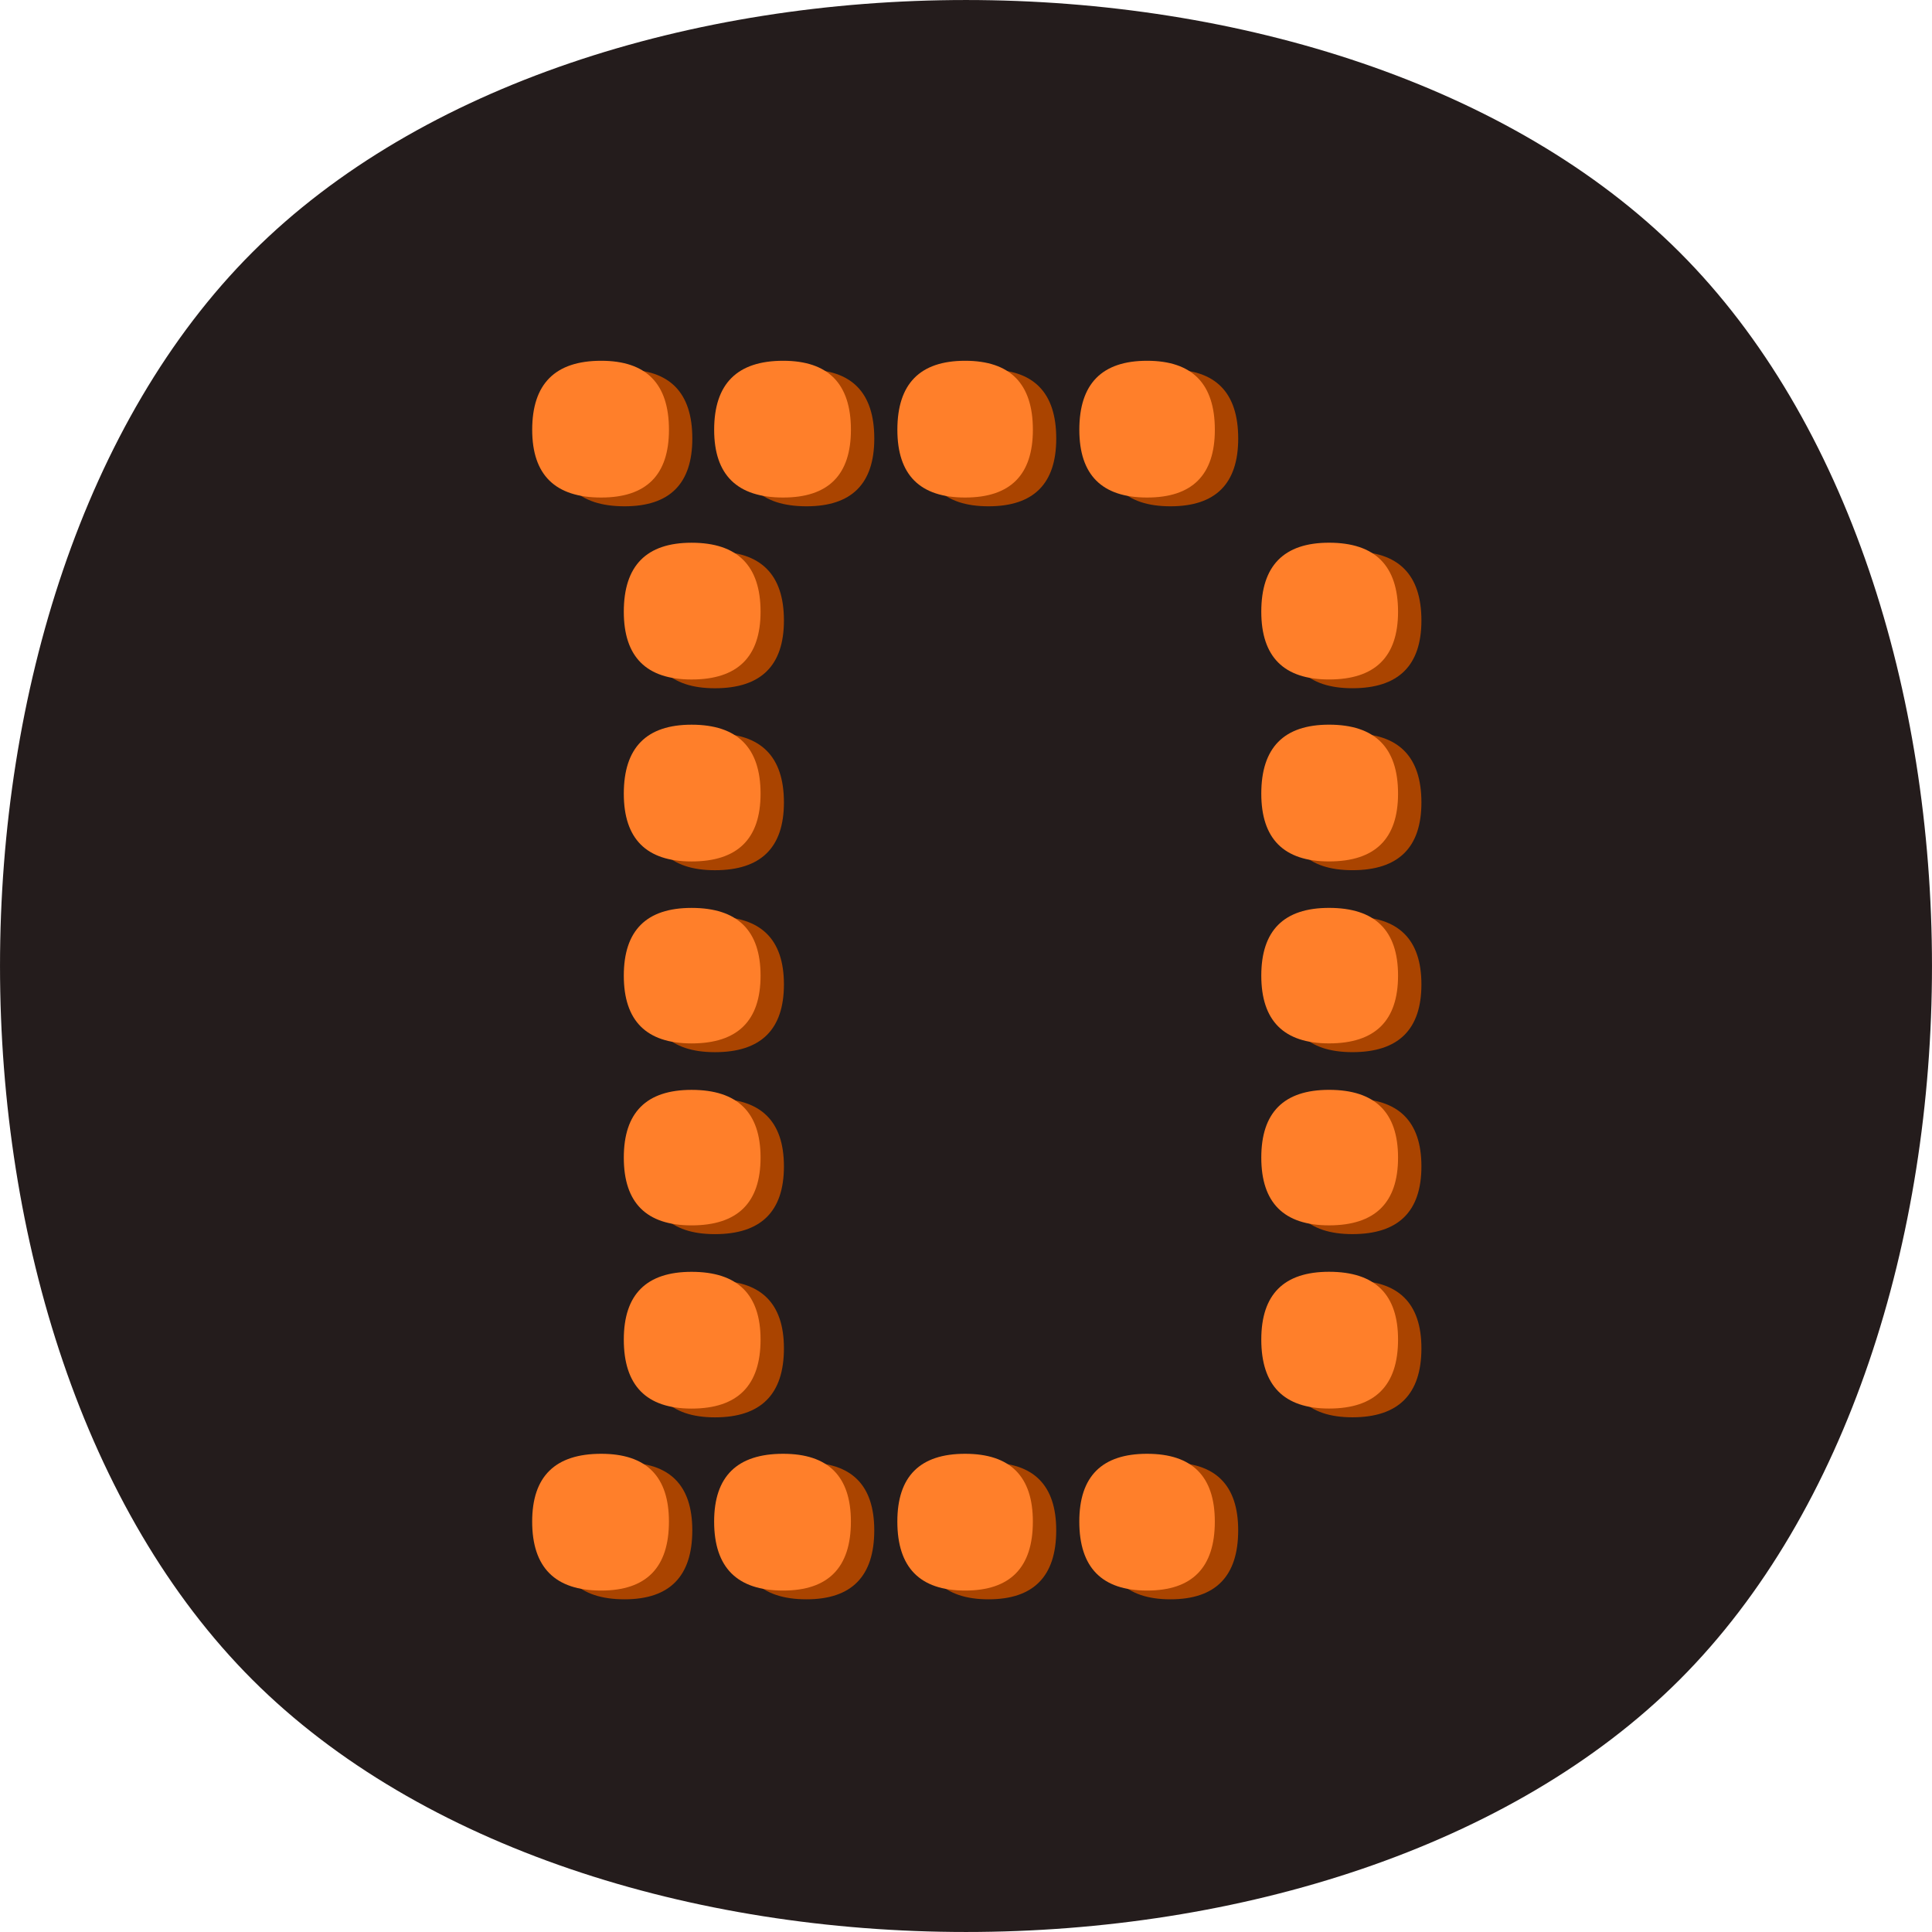 <?xml version="1.0" encoding="UTF-8" standalone="no"?>
<!-- Created with Inkscape (http://www.inkscape.org/) -->

<svg
   width="250"
   height="250"
   viewBox="0 0 66.146 66.146"
   version="1.1"
   id="svg1"
   inkscape:version="1.3.1 (9b9bdc1480, 2023-11-25, custom)"
   sodipodi:docname="favicon.svg"
   xmlns:inkscape="http://www.inkscape.org/namespaces/inkscape"
   xmlns:sodipodi="http://sodipodi.sourceforge.net/DTD/sodipodi-0.dtd"
   xmlns="http://www.w3.org/2000/svg"
   xmlns:svg="http://www.w3.org/2000/svg">
  <sodipodi:namedview
     id="namedview1"
     pagecolor="#ffffff"
     bordercolor="#000000"
     borderopacity="0.25"
     inkscape:showpageshadow="2"
     inkscape:pageopacity="0.0"
     inkscape:pagecheckerboard="0"
     inkscape:deskcolor="#d1d1d1"
     inkscape:document-units="mm"
     inkscape:zoom="2.1543544"
     inkscape:cx="234.40897"
     inkscape:cy="94.92403"
     inkscape:window-width="1880"
     inkscape:window-height="1052"
     inkscape:window-x="40"
     inkscape:window-y="0"
     inkscape:window-maximized="1"
     inkscape:current-layer="svg1"
     showguides="true">
    <sodipodi:guide
       position="40.816,88.551"
       orientation="0,-1"
       id="guide2"
       inkscape:locked="false" />
  </sodipodi:namedview>
  <defs
     id="defs1">
    <inkscape:path-effect
       effect="envelope"
       id="path-effect4"
       is_visible="true"
       lpeversion="1"
       yy="true"
       xx="true"
       bendpath1="M 41.026,-34.038 H 81.14"
       bendpath2="M 81.14,-34.038 V 22.935"
       bendpath3="M 41.026,22.935 H 81.14"
       bendpath4="M 41.026,-34.038 V 22.935" />
    <inkscape:path-effect
       effect="envelope"
       id="path-effect1"
       is_visible="true"
       lpeversion="1"
       yy="true"
       xx="true"
       bendpath1="M 41.026,-34.038 H 81.14"
       bendpath2="M 81.14,-34.038 V 22.935"
       bendpath3="M 41.026,22.935 H 81.14"
       bendpath4="M 41.026,-34.038 V 22.935" />
    <rect
       x="146.39"
       y="94.404"
       width="10.056"
       height="16.753"
       id="rect2" />
  </defs>
  <path
     id="rect3"
     style="fill:#241c1c;stroke-width:0.195"
     d="m 8.639,8.639 c 11.518,-11.518 37.35,-11.518 48.868,0 11.518,11.518 11.518,37.35 0,48.868 -11.518,11.518 -37.35,11.518 -48.868,0 -11.518,-11.518 -11.518,-37.35 0,-48.868 z"
     sodipodi:nodetypes="sssss" />
  <path
     style="font-size:59.531px;font-family:DotMatrix;-inkscape-font-specification:DotMatrix;white-space:pre;inline-size:74.296;fill:#aa4400;stroke-width:0.265"
     d="m 77.902,14.539 c -2.093,0 -3.139,-1.066 -3.139,-3.197 0,-2.093 1.046,-3.139 3.139,-3.139 2.132,0 3.197,1.046 3.197,3.139 0,2.132 -1.066,3.197 -3.197,3.197 z m 0,-33.777 c -2.093,0 -3.139,-1.046 -3.139,-3.139 0,-2.132 1.046,-3.197 3.139,-3.197 2.132,0 3.197,1.066 3.197,3.197 0,2.093 -1.066,3.139 -3.197,3.139 z m 0,8.43 c -2.093,0 -3.139,-1.046 -3.139,-3.139 0,-2.132 1.046,-3.197 3.139,-3.197 2.132,0 3.197,1.066 3.197,3.197 0,2.093 -1.066,3.139 -3.197,3.139 z m 0,8.43 c -2.093,0 -3.139,-1.046 -3.139,-3.139 0,-2.093 1.046,-3.139 3.139,-3.139 2.132,0 3.197,1.046 3.197,3.139 0,2.093 -1.066,3.139 -3.197,3.139 z m 0,8.43 c -2.093,0 -3.139,-1.046 -3.139,-3.139 0,-2.093 1.046,-3.139 3.139,-3.139 2.132,0 3.197,1.046 3.197,3.139 0,2.093 -1.066,3.139 -3.197,3.139 z M 69.472,-27.667 c -2.093,0 -3.139,-1.046 -3.139,-3.139 0,-2.132 1.046,-3.197 3.139,-3.197 2.093,0 3.139,1.066 3.139,3.197 0,2.093 -1.046,3.139 -3.139,3.139 z m -8.43,0 c -2.093,0 -3.139,-1.046 -3.139,-3.139 0,-2.132 1.046,-3.197 3.139,-3.197 2.093,0 3.139,1.066 3.139,3.197 0,2.093 -1.046,3.139 -3.139,3.139 z m -8.43,0 c -2.132,0 -3.197,-1.046 -3.197,-3.139 0,-2.132 1.066,-3.197 3.197,-3.197 2.093,0 3.139,1.066 3.139,3.197 0,2.093 -1.046,3.139 -3.139,3.139 z m -8.43,0 c -2.132,0 -3.197,-1.046 -3.197,-3.139 0,-2.132 1.066,-3.197 3.197,-3.197 2.093,0 3.139,1.066 3.139,3.197 0,2.093 -1.046,3.139 -3.139,3.139 z m 4.186,8.43 c -2.093,0 -3.139,-1.046 -3.139,-3.139 0,-2.132 1.046,-3.197 3.139,-3.197 2.132,0 3.197,1.066 3.197,3.197 0,2.093 -1.066,3.139 -3.197,3.139 z m 0,8.43 c -2.093,0 -3.139,-1.046 -3.139,-3.139 0,-2.132 1.046,-3.197 3.139,-3.197 2.132,0 3.197,1.066 3.197,3.197 0,2.093 -1.066,3.139 -3.197,3.139 z m 0,8.43 c -2.093,0 -3.139,-1.046 -3.139,-3.139 0,-2.093 1.046,-3.139 3.139,-3.139 2.132,0 3.197,1.046 3.197,3.139 0,2.093 -1.066,3.139 -3.197,3.139 z m 0,8.43 c -2.093,0 -3.139,-1.046 -3.139,-3.139 0,-2.093 1.046,-3.139 3.139,-3.139 2.132,0 3.197,1.046 3.197,3.139 0,2.093 -1.066,3.139 -3.197,3.139 z m 0,8.488 c -2.093,0 -3.139,-1.066 -3.139,-3.197 0,-2.093 1.046,-3.139 3.139,-3.139 2.132,0 3.197,1.046 3.197,3.139 0,2.132 -1.066,3.197 -3.197,3.197 z m 21.103,8.43 c -2.093,0 -3.139,-1.066 -3.139,-3.197 0,-2.093 1.046,-3.139 3.139,-3.139 2.093,0 3.139,1.046 3.139,3.139 0,2.132 -1.046,3.197 -3.139,3.197 z m -8.43,0 c -2.093,0 -3.139,-1.066 -3.139,-3.197 0,-2.093 1.046,-3.139 3.139,-3.139 2.093,0 3.139,1.046 3.139,3.139 0,2.132 -1.046,3.197 -3.139,3.197 z m -8.43,0 c -2.132,0 -3.197,-1.066 -3.197,-3.197 0,-2.093 1.066,-3.139 3.197,-3.139 2.093,0 3.139,1.046 3.139,3.139 0,2.132 -1.046,3.197 -3.139,3.197 z m -8.43,0 c -2.132,0 -3.197,-1.066 -3.197,-3.197 0,-2.093 1.066,-3.139 3.197,-3.139 2.093,0 3.139,1.046 3.139,3.139 0,2.132 -1.046,3.197 -3.139,3.197 z"
     id="path3"
     transform="matrix(0.739,0,0,0.739,-11.267,37.78)"
     aria-label="D"
     inkscape:path-effect="#path-effect4"
     inkscape:original-d="m 77.942808,14.505353 q -3.139341,0 -3.139341,-3.197476 0,-3.1393411 3.139341,-3.1393411 3.197477,0 3.197477,3.1393411 0,3.197476 -3.197477,3.197476 z m 0,-33.77698 q -3.139341,0 -3.139341,-3.13934 0,-3.197477 3.139341,-3.197477 3.197477,0 3.197477,3.197477 0,3.13934 -3.197477,3.13934 z m 0,8.429711 q -3.139341,0 -3.139341,-3.13934 0,-3.197477 3.139341,-3.197477 3.197477,0 3.197477,3.197477 0,3.13934 -3.197477,3.13934 z m 0,8.4297112 q -3.139341,0 -3.139341,-3.1393406 0,-3.1393407 3.139341,-3.1393407 3.197477,0 3.197477,3.1393407 0,3.1393406 -3.197477,3.1393406 z m 0,8.429711 q -3.139341,0 -3.139341,-3.1393406 0,-3.13934067 3.139341,-3.13934067 3.197477,0 3.197477,3.13934067 0,3.1393406 -3.197477,3.1393406 z M 69.513097,-27.701338 q -3.139341,0 -3.139341,-3.13934 0,-3.197477 3.139341,-3.197477 3.139341,0 3.139341,3.197477 0,3.13934 -3.139341,3.13934 z m -8.429711,0 q -3.139341,0 -3.139341,-3.13934 0,-3.197477 3.139341,-3.197477 3.139341,0 3.139341,3.197477 0,3.13934 -3.139341,3.13934 z m -8.429711,0 q -3.197476,0 -3.197476,-3.13934 0,-3.197477 3.197476,-3.197477 3.139341,0 3.139341,3.197477 0,3.13934 -3.139341,3.13934 z m -8.429711,0 q -3.197476,0 -3.197476,-3.13934 0,-3.197477 3.197476,-3.197477 3.139341,0 3.139341,3.197477 0,3.13934 -3.139341,3.13934 z m 4.185788,8.429711 q -3.139341,0 -3.139341,-3.13934 0,-3.197477 3.139341,-3.197477 3.197476,0 3.197476,3.197477 0,3.13934 -3.197476,3.13934 z m 0,8.429711 q -3.139341,0 -3.139341,-3.13934 0,-3.197477 3.139341,-3.197477 3.197476,0 3.197476,3.197477 0,3.13934 -3.197476,3.13934 z m 0,8.4297112 q -3.139341,0 -3.139341,-3.1393406 0,-3.1393407 3.139341,-3.1393407 3.197476,0 3.197476,3.1393407 0,3.1393406 -3.197476,3.1393406 z m 0,8.429711 q -3.139341,0 -3.139341,-3.1393406 0,-3.13934067 3.139341,-3.13934067 3.197476,0 3.197476,3.13934067 0,3.1393406 -3.197476,3.1393406 z m 0,8.4878468 q -3.139341,0 -3.139341,-3.197476 0,-3.1393411 3.139341,-3.1393411 3.197476,0 3.197476,3.1393411 0,3.197476 -3.197476,3.197476 z m 21.103345,8.429711 q -3.139341,0 -3.139341,-3.197476 0,-3.139341 3.139341,-3.139341 3.139341,0 3.139341,3.139341 0,3.197476 -3.139341,3.197476 z m -8.429711,0 q -3.139341,0 -3.139341,-3.197476 0,-3.139341 3.139341,-3.139341 3.139341,0 3.139341,3.139341 0,3.197476 -3.139341,3.197476 z m -8.429711,0 q -3.197476,0 -3.197476,-3.197476 0,-3.139341 3.197476,-3.139341 3.139341,0 3.139341,3.139341 0,3.197476 -3.139341,3.197476 z m -8.429711,0 q -3.197476,0 -3.197476,-3.197476 0,-3.139341 3.197476,-3.139341 3.139341,0 3.139341,3.139341 0,3.197476 -3.139341,3.197476 z" />
  <path
     style="font-size:59.531px;font-family:DotMatrix;-inkscape-font-specification:DotMatrix;white-space:pre;inline-size:74.296;fill:#ff7f2a;stroke-width:0.265"
     d="m 77.902,14.539 c -2.093,0 -3.139,-1.066 -3.139,-3.197 0,-2.093 1.046,-3.139 3.139,-3.139 2.132,0 3.197,1.046 3.197,3.139 0,2.132 -1.066,3.197 -3.197,3.197 z m 0,-33.777 c -2.093,0 -3.139,-1.046 -3.139,-3.139 0,-2.132 1.046,-3.197 3.139,-3.197 2.132,0 3.197,1.066 3.197,3.197 0,2.093 -1.066,3.139 -3.197,3.139 z m 0,8.43 c -2.093,0 -3.139,-1.046 -3.139,-3.139 0,-2.132 1.046,-3.197 3.139,-3.197 2.132,0 3.197,1.066 3.197,3.197 0,2.093 -1.066,3.139 -3.197,3.139 z m 0,8.43 c -2.093,0 -3.139,-1.046 -3.139,-3.139 0,-2.093 1.046,-3.139 3.139,-3.139 2.132,0 3.197,1.046 3.197,3.139 0,2.093 -1.066,3.139 -3.197,3.139 z m 0,8.43 c -2.093,0 -3.139,-1.046 -3.139,-3.139 0,-2.093 1.046,-3.139 3.139,-3.139 2.132,0 3.197,1.046 3.197,3.139 0,2.093 -1.066,3.139 -3.197,3.139 z M 69.472,-27.667 c -2.093,0 -3.139,-1.046 -3.139,-3.139 0,-2.132 1.046,-3.197 3.139,-3.197 2.093,0 3.139,1.066 3.139,3.197 0,2.093 -1.046,3.139 -3.139,3.139 z m -8.43,0 c -2.093,0 -3.139,-1.046 -3.139,-3.139 0,-2.132 1.046,-3.197 3.139,-3.197 2.093,0 3.139,1.066 3.139,3.197 0,2.093 -1.046,3.139 -3.139,3.139 z m -8.43,0 c -2.132,0 -3.197,-1.046 -3.197,-3.139 0,-2.132 1.066,-3.197 3.197,-3.197 2.093,0 3.139,1.066 3.139,3.197 0,2.093 -1.046,3.139 -3.139,3.139 z m -8.43,0 c -2.132,0 -3.197,-1.046 -3.197,-3.139 0,-2.132 1.066,-3.197 3.197,-3.197 2.093,0 3.139,1.066 3.139,3.197 0,2.093 -1.046,3.139 -3.139,3.139 z m 4.186,8.43 c -2.093,0 -3.139,-1.046 -3.139,-3.139 0,-2.132 1.046,-3.197 3.139,-3.197 2.132,0 3.197,1.066 3.197,3.197 0,2.093 -1.066,3.139 -3.197,3.139 z m 0,8.43 c -2.093,0 -3.139,-1.046 -3.139,-3.139 0,-2.132 1.046,-3.197 3.139,-3.197 2.132,0 3.197,1.066 3.197,3.197 0,2.093 -1.066,3.139 -3.197,3.139 z m 0,8.43 c -2.093,0 -3.139,-1.046 -3.139,-3.139 0,-2.093 1.046,-3.139 3.139,-3.139 2.132,0 3.197,1.046 3.197,3.139 0,2.093 -1.066,3.139 -3.197,3.139 z m 0,8.43 c -2.093,0 -3.139,-1.046 -3.139,-3.139 0,-2.093 1.046,-3.139 3.139,-3.139 2.132,0 3.197,1.046 3.197,3.139 0,2.093 -1.066,3.139 -3.197,3.139 z m 0,8.488 c -2.093,0 -3.139,-1.066 -3.139,-3.197 0,-2.093 1.046,-3.139 3.139,-3.139 2.132,0 3.197,1.046 3.197,3.139 0,2.132 -1.066,3.197 -3.197,3.197 z m 21.103,8.43 c -2.093,0 -3.139,-1.066 -3.139,-3.197 0,-2.093 1.046,-3.139 3.139,-3.139 2.093,0 3.139,1.046 3.139,3.139 0,2.132 -1.046,3.197 -3.139,3.197 z m -8.43,0 c -2.093,0 -3.139,-1.066 -3.139,-3.197 0,-2.093 1.046,-3.139 3.139,-3.139 2.093,0 3.139,1.046 3.139,3.139 0,2.132 -1.046,3.197 -3.139,3.197 z m -8.43,0 c -2.132,0 -3.197,-1.066 -3.197,-3.197 0,-2.093 1.066,-3.139 3.197,-3.139 2.093,0 3.139,1.046 3.139,3.139 0,2.132 -1.046,3.197 -3.139,3.197 z m -8.43,0 c -2.132,0 -3.197,-1.066 -3.197,-3.197 0,-2.093 1.066,-3.139 3.197,-3.139 2.093,0 3.139,1.046 3.139,3.139 0,2.132 -1.046,3.197 -3.139,3.197 z"
     id="text1"
     transform="matrix(0.739,0,0,0.739,-12.067,37.48)"
     aria-label="D"
     inkscape:path-effect="#path-effect1"
     inkscape:original-d="m 77.942808,14.505353 q -3.139341,0 -3.139341,-3.197476 0,-3.1393411 3.139341,-3.1393411 3.197477,0 3.197477,3.1393411 0,3.197476 -3.197477,3.197476 z m 0,-33.77698 q -3.139341,0 -3.139341,-3.13934 0,-3.197477 3.139341,-3.197477 3.197477,0 3.197477,3.197477 0,3.13934 -3.197477,3.13934 z m 0,8.429711 q -3.139341,0 -3.139341,-3.13934 0,-3.197477 3.139341,-3.197477 3.197477,0 3.197477,3.197477 0,3.13934 -3.197477,3.13934 z m 0,8.4297112 q -3.139341,0 -3.139341,-3.1393406 0,-3.1393407 3.139341,-3.1393407 3.197477,0 3.197477,3.1393407 0,3.1393406 -3.197477,3.1393406 z m 0,8.429711 q -3.139341,0 -3.139341,-3.1393406 0,-3.13934067 3.139341,-3.13934067 3.197477,0 3.197477,3.13934067 0,3.1393406 -3.197477,3.1393406 z M 69.513097,-27.701338 q -3.139341,0 -3.139341,-3.13934 0,-3.197477 3.139341,-3.197477 3.139341,0 3.139341,3.197477 0,3.13934 -3.139341,3.13934 z m -8.429711,0 q -3.139341,0 -3.139341,-3.13934 0,-3.197477 3.139341,-3.197477 3.139341,0 3.139341,3.197477 0,3.13934 -3.139341,3.13934 z m -8.429711,0 q -3.197476,0 -3.197476,-3.13934 0,-3.197477 3.197476,-3.197477 3.139341,0 3.139341,3.197477 0,3.13934 -3.139341,3.13934 z m -8.429711,0 q -3.197476,0 -3.197476,-3.13934 0,-3.197477 3.197476,-3.197477 3.139341,0 3.139341,3.197477 0,3.13934 -3.139341,3.13934 z m 4.185788,8.429711 q -3.139341,0 -3.139341,-3.13934 0,-3.197477 3.139341,-3.197477 3.197476,0 3.197476,3.197477 0,3.13934 -3.197476,3.13934 z m 0,8.429711 q -3.139341,0 -3.139341,-3.13934 0,-3.197477 3.139341,-3.197477 3.197476,0 3.197476,3.197477 0,3.13934 -3.197476,3.13934 z m 0,8.4297112 q -3.139341,0 -3.139341,-3.1393406 0,-3.1393407 3.139341,-3.1393407 3.197476,0 3.197476,3.1393407 0,3.1393406 -3.197476,3.1393406 z m 0,8.429711 q -3.139341,0 -3.139341,-3.1393406 0,-3.13934067 3.139341,-3.13934067 3.197476,0 3.197476,3.13934067 0,3.1393406 -3.197476,3.1393406 z m 0,8.4878468 q -3.139341,0 -3.139341,-3.197476 0,-3.1393411 3.139341,-3.1393411 3.197476,0 3.197476,3.1393411 0,3.197476 -3.197476,3.197476 z m 21.103345,8.429711 q -3.139341,0 -3.139341,-3.197476 0,-3.139341 3.139341,-3.139341 3.139341,0 3.139341,3.139341 0,3.197476 -3.139341,3.197476 z m -8.429711,0 q -3.139341,0 -3.139341,-3.197476 0,-3.139341 3.139341,-3.139341 3.139341,0 3.139341,3.139341 0,3.197476 -3.139341,3.197476 z m -8.429711,0 q -3.197476,0 -3.197476,-3.197476 0,-3.139341 3.197476,-3.139341 3.139341,0 3.139341,3.139341 0,3.197476 -3.139341,3.197476 z m -8.429711,0 q -3.197476,0 -3.197476,-3.197476 0,-3.139341 3.197476,-3.139341 3.139341,0 3.139341,3.139341 0,3.197476 -3.139341,3.197476 z" />
</svg>
